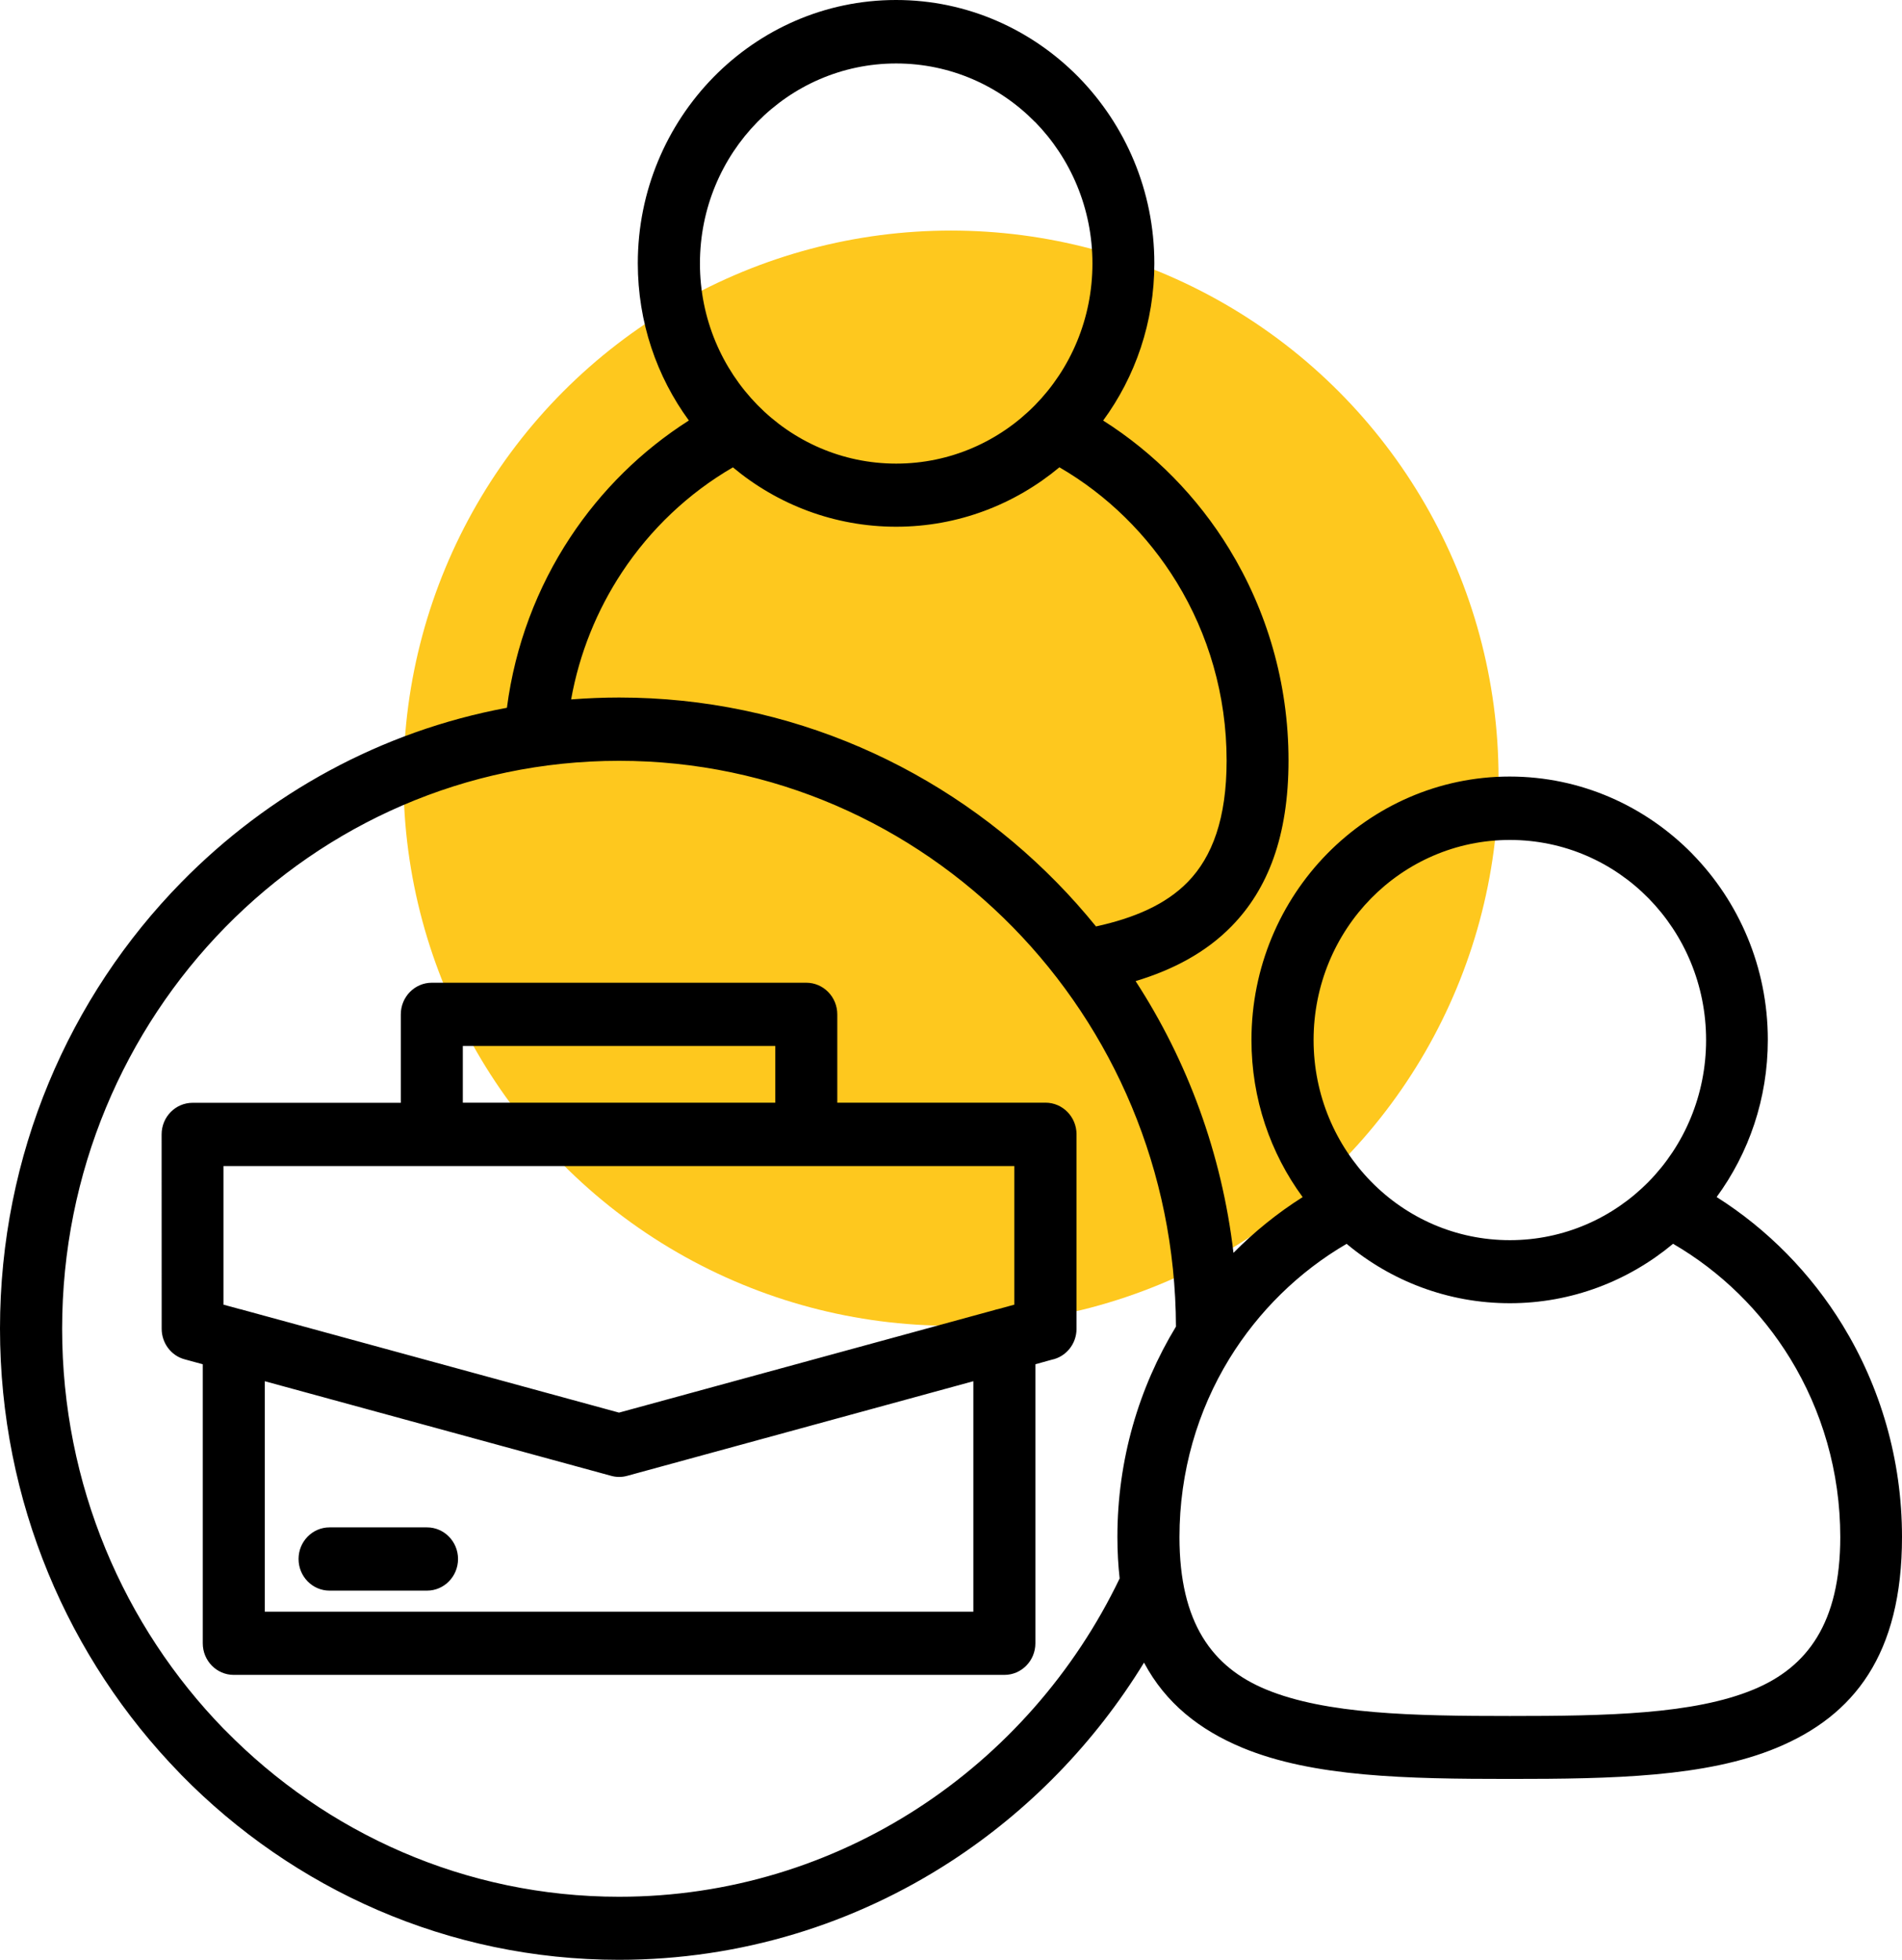 <svg width="33" height="34" viewBox="0 0 33 34" fill="none" xmlns="http://www.w3.org/2000/svg">
<circle cx="16.5" cy="13.5" r="9.5" fill="#FEC81E"/>
<path d="M15.548 0C16.783 0 17.902 0.513 18.713 1.338C19.525 2.168 20.028 3.308 20.028 4.569C20.028 5.591 19.698 6.535 19.14 7.296C20.027 7.858 20.776 8.622 21.326 9.521C21.978 10.587 22.356 11.845 22.356 13.193C22.356 14.51 21.996 15.428 21.366 16.071C20.922 16.524 20.357 16.823 19.703 17.021C20.601 18.403 21.198 20.008 21.401 21.735C21.763 21.369 22.165 21.044 22.601 20.768C22.042 20.007 21.713 19.063 21.713 18.041C21.713 16.781 22.216 15.638 23.025 14.813C23.839 13.985 24.957 13.472 26.193 13.472C27.429 13.472 28.548 13.985 29.359 14.81L29.361 14.813C30.171 15.64 30.672 16.781 30.672 18.039C30.672 19.062 30.342 20.006 29.784 20.767C30.671 21.328 31.42 22.092 31.971 22.992C32.622 24.057 33 25.316 33 26.664C33 28.703 32.169 29.764 30.828 30.321C29.601 30.831 27.979 30.862 26.192 30.862C24.405 30.862 22.782 30.83 21.556 30.321C20.811 30.011 20.223 29.547 19.849 28.844C18.996 30.237 17.845 31.419 16.49 32.298C14.828 33.376 12.853 34 10.738 34C7.773 34 5.088 32.773 3.146 30.792L3.116 30.76C1.19 28.78 0 26.055 0 23.049C0 20.026 1.203 17.288 3.146 15.307C4.654 13.769 6.609 12.685 8.795 12.279C8.936 11.195 9.322 10.188 9.894 9.322C10.431 8.508 11.134 7.815 11.952 7.295C11.395 6.534 11.066 5.59 11.066 4.567C11.066 3.308 11.569 2.167 12.378 1.34L12.381 1.337C13.192 0.511 14.311 0 15.545 0L15.548 0ZM5.717 27.595C5.42 27.595 5.18 27.349 5.18 27.046C5.18 26.744 5.42 26.498 5.717 26.498H7.409C7.706 26.498 7.947 26.744 7.947 27.046C7.947 27.349 7.706 27.595 7.409 27.595H5.717ZM13.451 19.13V18.146H8.03V19.13H13.451ZM6.954 19.13V17.598C6.954 17.295 7.195 17.049 7.492 17.049H13.989C14.286 17.049 14.527 17.295 14.527 17.598V19.13H18.14C18.437 19.13 18.678 19.376 18.678 19.679V23.052C18.678 23.318 18.493 23.539 18.248 23.589L17.964 23.668V28.509C17.964 28.812 17.723 29.057 17.426 29.057H4.056C3.759 29.057 3.518 28.812 3.518 28.509V23.668L3.203 23.582C2.964 23.518 2.805 23.295 2.805 23.053L2.804 19.68C2.804 19.377 3.045 19.132 3.342 19.132H6.954L6.954 19.13ZM4.163 22.711C4.184 22.715 4.206 22.722 4.226 22.728L10.74 24.507L17.252 22.728C17.273 22.721 17.294 22.715 17.317 22.711L17.599 22.634V20.229H3.877V22.634L4.16 22.711H4.163ZM4.594 23.962V27.961H16.888V23.962L10.881 25.604C10.787 25.63 10.692 25.628 10.605 25.604L4.597 23.963L4.594 23.962ZM19.013 16.073C19.677 15.928 20.226 15.693 20.607 15.302C21.035 14.864 21.282 14.196 21.282 13.195C21.282 12.058 20.964 10.998 20.416 10.102C19.91 9.276 19.21 8.588 18.381 8.107C17.608 8.751 16.622 9.138 15.549 9.138C14.475 9.138 13.488 8.752 12.716 8.108C11.944 8.556 11.283 9.183 10.789 9.932C10.359 10.584 10.053 11.331 9.909 12.134C10.185 12.113 10.462 12.101 10.742 12.101C13.707 12.101 16.392 13.328 18.335 15.309C18.573 15.551 18.799 15.806 19.014 16.07L19.013 16.073ZM20.403 23.015C20.394 20.308 19.312 17.859 17.573 16.085C15.825 14.303 13.408 13.199 10.741 13.199C8.073 13.199 5.657 14.303 3.909 16.085C2.161 17.868 1.078 20.333 1.078 23.052C1.078 25.76 2.15 28.213 3.882 29.994L3.909 30.02C5.657 31.802 8.074 32.906 10.741 32.906C12.644 32.906 14.42 32.345 15.918 31.375C17.419 30.403 18.64 29.019 19.426 27.384C19.401 27.159 19.387 26.919 19.387 26.664C19.387 25.326 19.759 24.075 20.404 23.013L20.403 23.015ZM23.364 21.579C22.536 22.061 21.835 22.749 21.329 23.573C20.78 24.469 20.464 25.53 20.464 26.666C20.464 28.159 21.036 28.924 21.964 29.309C23.006 29.741 24.521 29.77 26.196 29.77C27.873 29.77 29.387 29.743 30.429 29.309C31.356 28.923 31.929 28.159 31.929 26.666C31.929 25.53 31.611 24.47 31.063 23.573C30.558 22.748 29.857 22.059 29.028 21.578C28.255 22.222 27.269 22.609 26.196 22.609C25.123 22.609 24.136 22.224 23.364 21.579ZM28.605 15.587C27.99 14.96 27.139 14.572 26.196 14.572C25.256 14.572 24.403 14.96 23.787 15.587C23.172 16.214 22.791 17.084 22.791 18.043C22.791 19.002 23.174 19.871 23.788 20.498C24.403 21.127 25.255 21.515 26.196 21.515C27.137 21.515 27.989 21.127 28.605 20.5C29.22 19.873 29.601 19.003 29.601 18.043C29.601 17.084 29.22 16.215 28.605 15.587ZM17.958 2.117C17.343 1.49 16.49 1.101 15.549 1.101C14.608 1.101 13.756 1.49 13.142 2.115C12.525 2.744 12.144 3.612 12.144 4.572C12.144 5.53 12.527 6.398 13.142 7.026C13.756 7.653 14.609 8.043 15.549 8.043C16.489 8.043 17.342 7.655 17.958 7.028C18.573 6.401 18.954 5.531 18.954 4.571C18.954 3.612 18.573 2.743 17.958 2.115V2.117Z" fill="black"/>
</svg>
